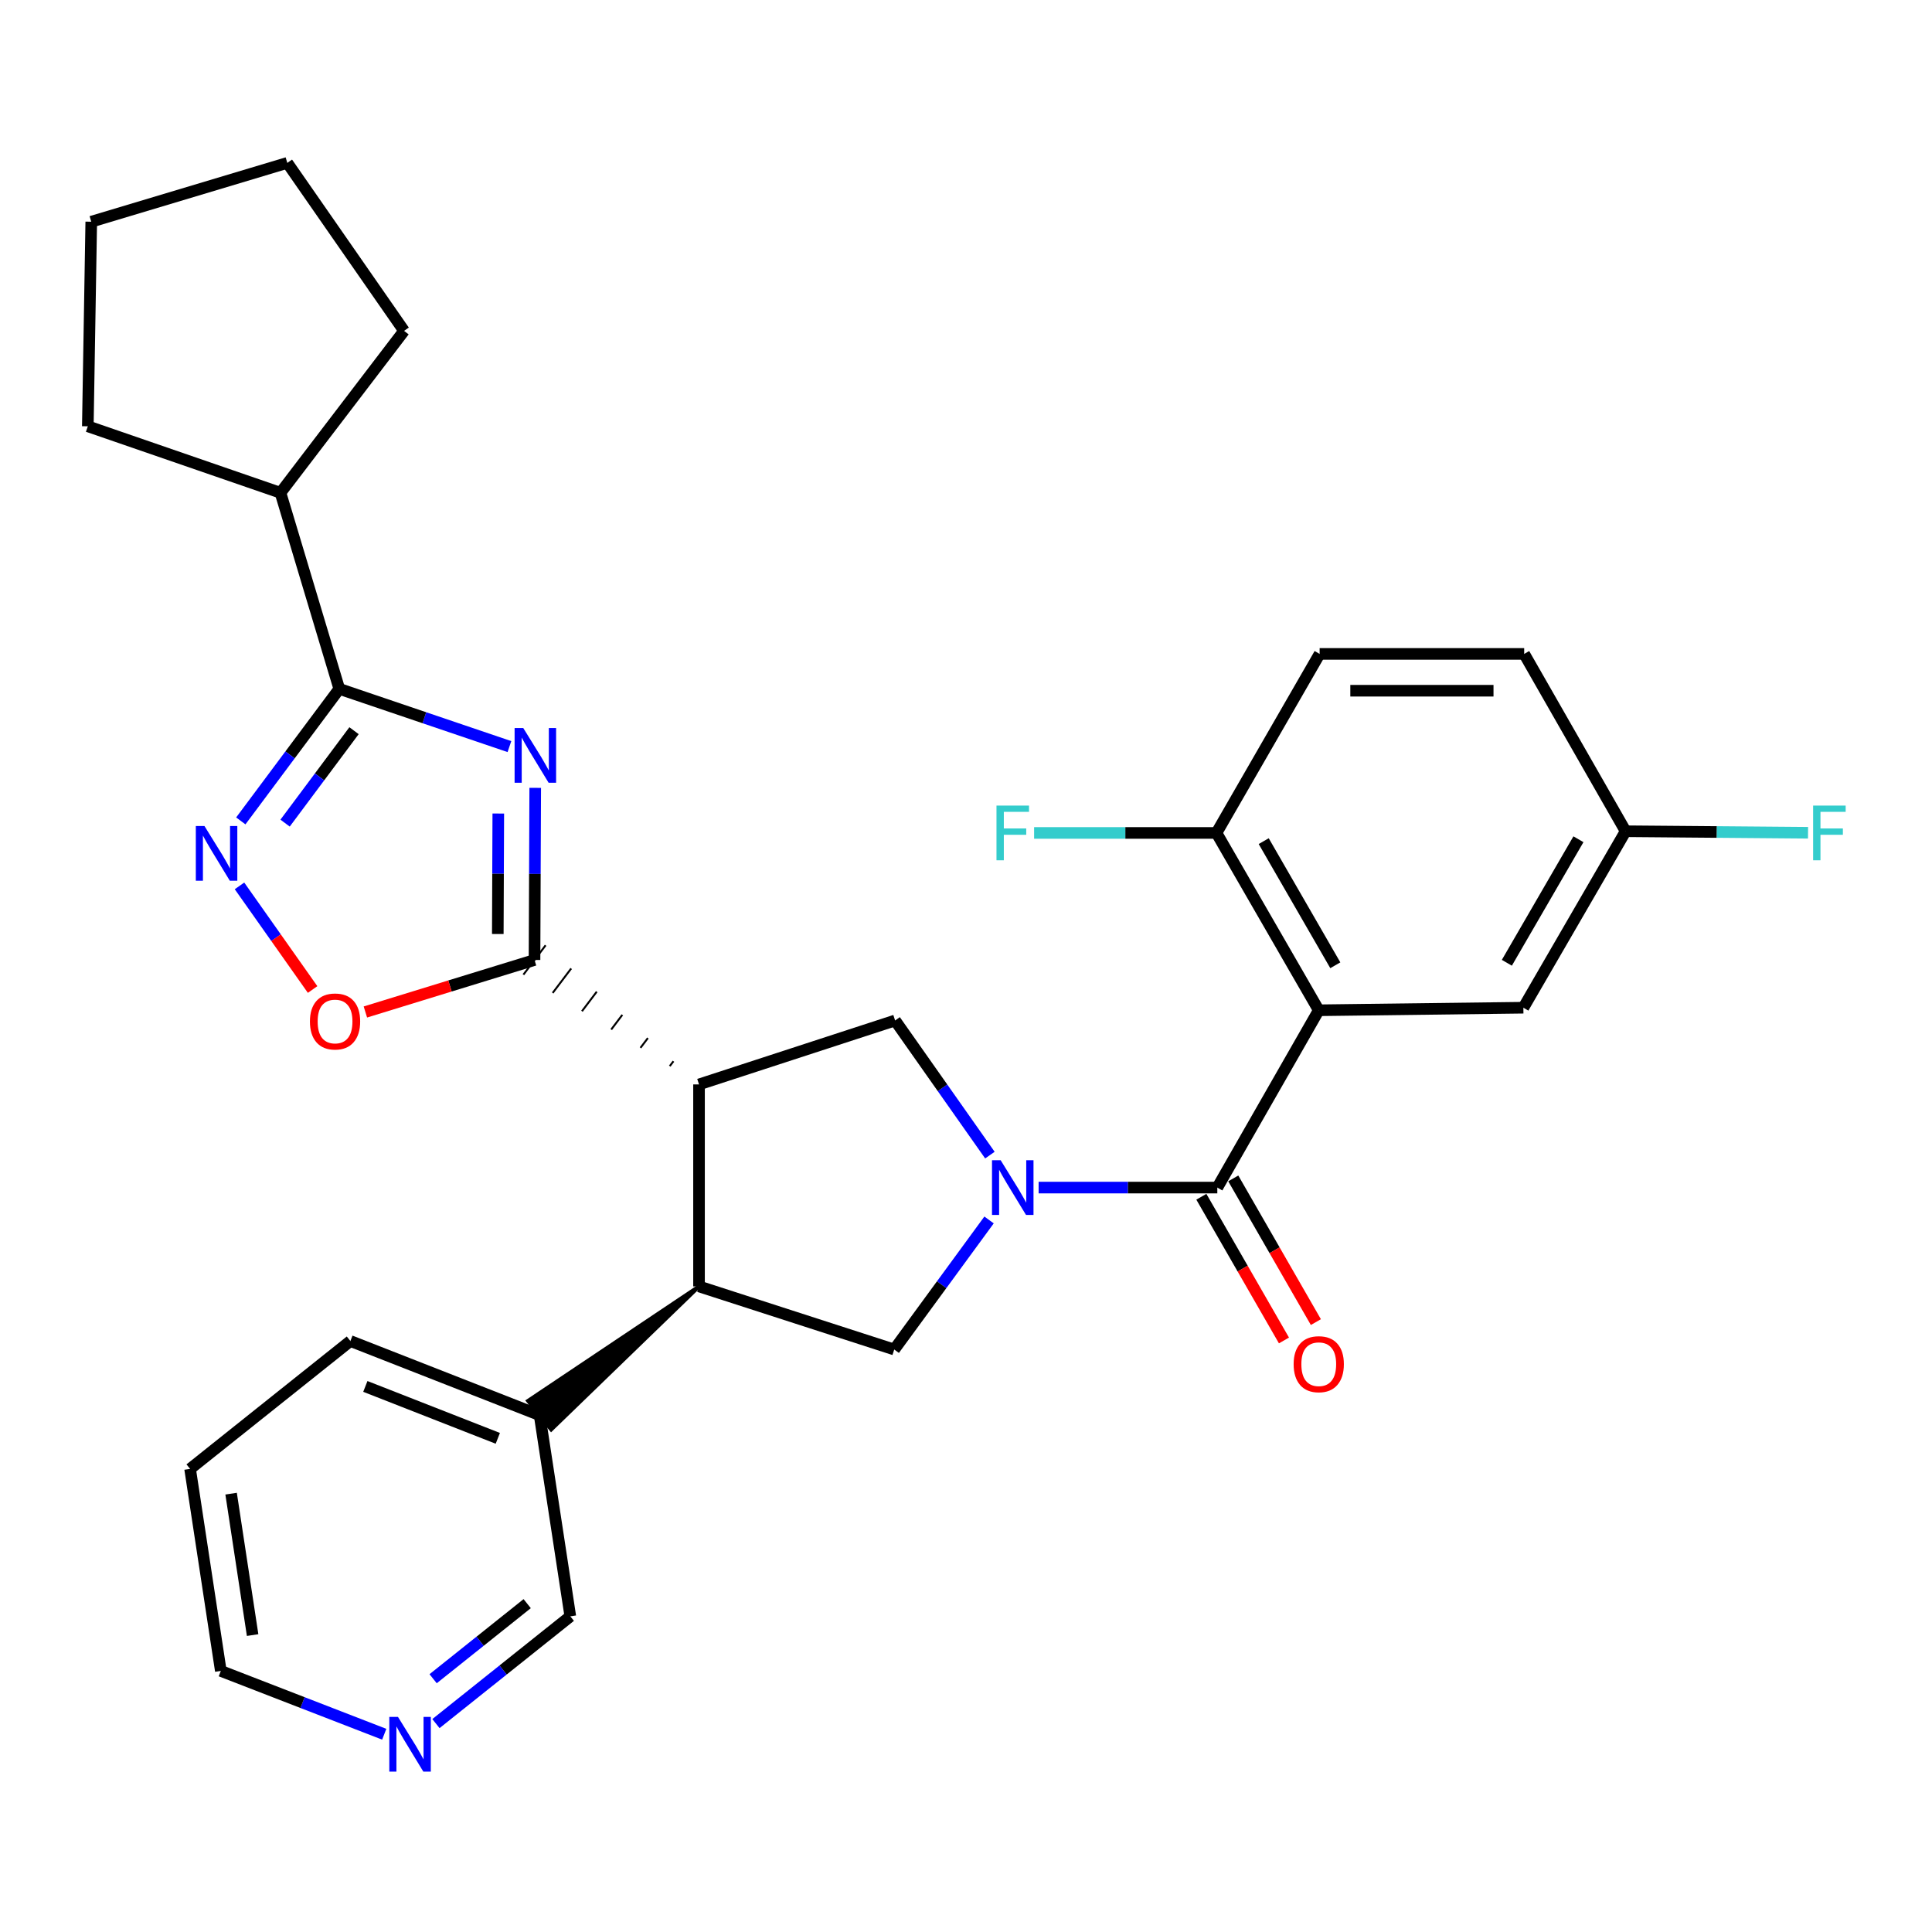 <?xml version='1.0' encoding='iso-8859-1'?>
<svg version='1.1' baseProfile='full'
              xmlns='http://www.w3.org/2000/svg'
                      xmlns:rdkit='http://www.rdkit.org/xml'
                      xmlns:xlink='http://www.w3.org/1999/xlink'
                  xml:space='preserve'
width='1000px' height='1000px' viewBox='0 0 1000 1000'>
<!-- END OF HEADER -->
<rect style='opacity:1.0;fill:#FFFFFF;stroke:none' width='1000' height='1000' x='0' y='0'> </rect>
<path class='bond-3' d='M 537.586,614.69 L 583.833,614.69' style='fill:none;fill-rule:evenodd;stroke:#0000FF;stroke-width:6px;stroke-linecap:butt;stroke-linejoin:miter;stroke-opacity:1' />
<path class='bond-3' d='M 583.833,614.69 L 630.079,614.69' style='fill:none;fill-rule:evenodd;stroke:#000000;stroke-width:6px;stroke-linecap:butt;stroke-linejoin:miter;stroke-opacity:1' />
<path class='bond-7' d='M 512.369,597.886 L 487.838,563.042' style='fill:none;fill-rule:evenodd;stroke:#0000FF;stroke-width:6px;stroke-linecap:butt;stroke-linejoin:miter;stroke-opacity:1' />
<path class='bond-7' d='M 487.838,563.042 L 463.308,528.197' style='fill:none;fill-rule:evenodd;stroke:#000000;stroke-width:6px;stroke-linecap:butt;stroke-linejoin:miter;stroke-opacity:1' />
<path class='bond-10' d='M 511.935,631.447 L 487.394,664.976' style='fill:none;fill-rule:evenodd;stroke:#0000FF;stroke-width:6px;stroke-linecap:butt;stroke-linejoin:miter;stroke-opacity:1' />
<path class='bond-10' d='M 487.394,664.976 L 462.853,698.504' style='fill:none;fill-rule:evenodd;stroke:#000000;stroke-width:6px;stroke-linecap:butt;stroke-linejoin:miter;stroke-opacity:1' />
<path class='bond-0' d='M 277.029,407.795 L 276.846,452.337' style='fill:none;fill-rule:evenodd;stroke:#0000FF;stroke-width:6px;stroke-linecap:butt;stroke-linejoin:miter;stroke-opacity:1' />
<path class='bond-0' d='M 276.846,452.337 L 276.664,496.878' style='fill:none;fill-rule:evenodd;stroke:#000000;stroke-width:6px;stroke-linecap:butt;stroke-linejoin:miter;stroke-opacity:1' />
<path class='bond-0' d='M 257.916,421.08 L 257.788,452.259' style='fill:none;fill-rule:evenodd;stroke:#0000FF;stroke-width:6px;stroke-linecap:butt;stroke-linejoin:miter;stroke-opacity:1' />
<path class='bond-0' d='M 257.788,452.259 L 257.66,483.438' style='fill:none;fill-rule:evenodd;stroke:#000000;stroke-width:6px;stroke-linecap:butt;stroke-linejoin:miter;stroke-opacity:1' />
<path class='bond-5' d='M 263.679,386.435 L 219.645,371.496' style='fill:none;fill-rule:evenodd;stroke:#0000FF;stroke-width:6px;stroke-linecap:butt;stroke-linejoin:miter;stroke-opacity:1' />
<path class='bond-5' d='M 219.645,371.496 L 175.612,356.556' style='fill:none;fill-rule:evenodd;stroke:#000000;stroke-width:6px;stroke-linecap:butt;stroke-linejoin:miter;stroke-opacity:1' />
<path class='bond-1' d='M 348.579,549.292 L 346.662,551.826' style='fill:none;fill-rule:evenodd;stroke:#000000;stroke-width:1.0px;stroke-linecap:butt;stroke-linejoin:miter;stroke-opacity:1' />
<path class='bond-1' d='M 335.346,537.29 L 331.513,542.356' style='fill:none;fill-rule:evenodd;stroke:#000000;stroke-width:1.0px;stroke-linecap:butt;stroke-linejoin:miter;stroke-opacity:1' />
<path class='bond-1' d='M 322.112,525.287 L 316.363,532.886' style='fill:none;fill-rule:evenodd;stroke:#000000;stroke-width:1.0px;stroke-linecap:butt;stroke-linejoin:miter;stroke-opacity:1' />
<path class='bond-1' d='M 308.879,513.284 L 301.214,523.417' style='fill:none;fill-rule:evenodd;stroke:#000000;stroke-width:1.0px;stroke-linecap:butt;stroke-linejoin:miter;stroke-opacity:1' />
<path class='bond-1' d='M 295.646,501.281 L 286.064,513.947' style='fill:none;fill-rule:evenodd;stroke:#000000;stroke-width:1.0px;stroke-linecap:butt;stroke-linejoin:miter;stroke-opacity:1' />
<path class='bond-1' d='M 282.413,489.279 L 270.914,504.478' style='fill:none;fill-rule:evenodd;stroke:#000000;stroke-width:1.0px;stroke-linecap:butt;stroke-linejoin:miter;stroke-opacity:1' />
<path class='bond-9' d='M 276.664,496.878 L 232.892,510.34' style='fill:none;fill-rule:evenodd;stroke:#000000;stroke-width:6px;stroke-linecap:butt;stroke-linejoin:miter;stroke-opacity:1' />
<path class='bond-9' d='M 232.892,510.34 L 189.121,523.803' style='fill:none;fill-rule:evenodd;stroke:#FF0000;stroke-width:6px;stroke-linecap:butt;stroke-linejoin:miter;stroke-opacity:1' />
<path class='bond-2' d='M 361.812,561.295 L 463.308,528.197' style='fill:none;fill-rule:evenodd;stroke:#000000;stroke-width:6px;stroke-linecap:butt;stroke-linejoin:miter;stroke-opacity:1' />
<path class='bond-30' d='M 361.812,561.295 L 361.812,665.851' style='fill:none;fill-rule:evenodd;stroke:#000000;stroke-width:6px;stroke-linecap:butt;stroke-linejoin:miter;stroke-opacity:1' />
<path class='bond-4' d='M 630.079,614.69 L 682.584,522.914' style='fill:none;fill-rule:evenodd;stroke:#000000;stroke-width:6px;stroke-linecap:butt;stroke-linejoin:miter;stroke-opacity:1' />
<path class='bond-13' d='M 621.818,619.44 L 643.197,656.629' style='fill:none;fill-rule:evenodd;stroke:#000000;stroke-width:6px;stroke-linecap:butt;stroke-linejoin:miter;stroke-opacity:1' />
<path class='bond-13' d='M 643.197,656.629 L 664.577,693.818' style='fill:none;fill-rule:evenodd;stroke:#FF0000;stroke-width:6px;stroke-linecap:butt;stroke-linejoin:miter;stroke-opacity:1' />
<path class='bond-13' d='M 638.34,609.941 L 659.72,647.13' style='fill:none;fill-rule:evenodd;stroke:#000000;stroke-width:6px;stroke-linecap:butt;stroke-linejoin:miter;stroke-opacity:1' />
<path class='bond-13' d='M 659.72,647.13 L 681.099,684.319' style='fill:none;fill-rule:evenodd;stroke:#FF0000;stroke-width:6px;stroke-linecap:butt;stroke-linejoin:miter;stroke-opacity:1' />
<path class='bond-11' d='M 682.584,522.914 L 629.645,431.127' style='fill:none;fill-rule:evenodd;stroke:#000000;stroke-width:6px;stroke-linecap:butt;stroke-linejoin:miter;stroke-opacity:1' />
<path class='bond-11' d='M 691.153,499.624 L 654.095,435.373' style='fill:none;fill-rule:evenodd;stroke:#000000;stroke-width:6px;stroke-linecap:butt;stroke-linejoin:miter;stroke-opacity:1' />
<path class='bond-12' d='M 682.584,522.914 L 788.496,521.59' style='fill:none;fill-rule:evenodd;stroke:#000000;stroke-width:6px;stroke-linecap:butt;stroke-linejoin:miter;stroke-opacity:1' />
<path class='bond-15' d='M 175.612,356.556 L 145.172,255.06' style='fill:none;fill-rule:evenodd;stroke:#000000;stroke-width:6px;stroke-linecap:butt;stroke-linejoin:miter;stroke-opacity:1' />
<path class='bond-31' d='M 175.612,356.556 L 150.125,390.727' style='fill:none;fill-rule:evenodd;stroke:#000000;stroke-width:6px;stroke-linecap:butt;stroke-linejoin:miter;stroke-opacity:1' />
<path class='bond-31' d='M 150.125,390.727 L 124.638,424.899' style='fill:none;fill-rule:evenodd;stroke:#0000FF;stroke-width:6px;stroke-linecap:butt;stroke-linejoin:miter;stroke-opacity:1' />
<path class='bond-31' d='M 183.243,378.202 L 165.402,402.122' style='fill:none;fill-rule:evenodd;stroke:#000000;stroke-width:6px;stroke-linecap:butt;stroke-linejoin:miter;stroke-opacity:1' />
<path class='bond-31' d='M 165.402,402.122 L 147.561,426.042' style='fill:none;fill-rule:evenodd;stroke:#0000FF;stroke-width:6px;stroke-linecap:butt;stroke-linejoin:miter;stroke-opacity:1' />
<path class='bond-6' d='M 123.962,458.534 L 142.883,485.35' style='fill:none;fill-rule:evenodd;stroke:#0000FF;stroke-width:6px;stroke-linecap:butt;stroke-linejoin:miter;stroke-opacity:1' />
<path class='bond-6' d='M 142.883,485.35 L 161.804,512.167' style='fill:none;fill-rule:evenodd;stroke:#FF0000;stroke-width:6px;stroke-linecap:butt;stroke-linejoin:miter;stroke-opacity:1' />
<path class='bond-8' d='M 361.812,665.851 L 462.853,698.504' style='fill:none;fill-rule:evenodd;stroke:#000000;stroke-width:6px;stroke-linecap:butt;stroke-linejoin:miter;stroke-opacity:1' />
<path class='bond-14' d='M 361.812,665.851 L 273.323,725.079 L 285.298,739.905 Z' style='fill:#000000;fill-rule:evenodd;fill-opacity:1;stroke:#000000;stroke-width:2px;stroke-linecap:butt;stroke-linejoin:miter;stroke-opacity:1;' />
<path class='bond-17' d='M 629.645,431.127 L 683.04,338.461' style='fill:none;fill-rule:evenodd;stroke:#000000;stroke-width:6px;stroke-linecap:butt;stroke-linejoin:miter;stroke-opacity:1' />
<path class='bond-19' d='M 629.645,431.127 L 582.45,431.127' style='fill:none;fill-rule:evenodd;stroke:#000000;stroke-width:6px;stroke-linecap:butt;stroke-linejoin:miter;stroke-opacity:1' />
<path class='bond-19' d='M 582.45,431.127 L 535.255,431.127' style='fill:none;fill-rule:evenodd;stroke:#33CCCC;stroke-width:6px;stroke-linecap:butt;stroke-linejoin:miter;stroke-opacity:1' />
<path class='bond-18' d='M 788.496,521.59 L 841.425,430.248' style='fill:none;fill-rule:evenodd;stroke:#000000;stroke-width:6px;stroke-linecap:butt;stroke-linejoin:miter;stroke-opacity:1' />
<path class='bond-18' d='M 779.945,498.334 L 816.996,434.394' style='fill:none;fill-rule:evenodd;stroke:#000000;stroke-width:6px;stroke-linecap:butt;stroke-linejoin:miter;stroke-opacity:1' />
<path class='bond-22' d='M 279.311,732.492 L 295.193,836.614' style='fill:none;fill-rule:evenodd;stroke:#000000;stroke-width:6px;stroke-linecap:butt;stroke-linejoin:miter;stroke-opacity:1' />
<path class='bond-24' d='M 279.311,732.492 L 181.361,694.11' style='fill:none;fill-rule:evenodd;stroke:#000000;stroke-width:6px;stroke-linecap:butt;stroke-linejoin:miter;stroke-opacity:1' />
<path class='bond-24' d='M 257.665,744.479 L 189.101,717.612' style='fill:none;fill-rule:evenodd;stroke:#000000;stroke-width:6px;stroke-linecap:butt;stroke-linejoin:miter;stroke-opacity:1' />
<path class='bond-25' d='M 145.172,255.06 L 209.144,171.256' style='fill:none;fill-rule:evenodd;stroke:#000000;stroke-width:6px;stroke-linecap:butt;stroke-linejoin:miter;stroke-opacity:1' />
<path class='bond-26' d='M 145.172,255.06 L 45.455,220.649' style='fill:none;fill-rule:evenodd;stroke:#000000;stroke-width:6px;stroke-linecap:butt;stroke-linejoin:miter;stroke-opacity:1' />
<path class='bond-16' d='M 225.64,892.13 L 260.416,864.372' style='fill:none;fill-rule:evenodd;stroke:#0000FF;stroke-width:6px;stroke-linecap:butt;stroke-linejoin:miter;stroke-opacity:1' />
<path class='bond-16' d='M 260.416,864.372 L 295.193,836.614' style='fill:none;fill-rule:evenodd;stroke:#000000;stroke-width:6px;stroke-linecap:butt;stroke-linejoin:miter;stroke-opacity:1' />
<path class='bond-16' d='M 224.184,868.907 L 248.527,849.477' style='fill:none;fill-rule:evenodd;stroke:#0000FF;stroke-width:6px;stroke-linecap:butt;stroke-linejoin:miter;stroke-opacity:1' />
<path class='bond-16' d='M 248.527,849.477 L 272.87,830.046' style='fill:none;fill-rule:evenodd;stroke:#000000;stroke-width:6px;stroke-linecap:butt;stroke-linejoin:miter;stroke-opacity:1' />
<path class='bond-33' d='M 198.88,897.64 L 156.589,881.251' style='fill:none;fill-rule:evenodd;stroke:#0000FF;stroke-width:6px;stroke-linecap:butt;stroke-linejoin:miter;stroke-opacity:1' />
<path class='bond-33' d='M 156.589,881.251 L 114.297,864.862' style='fill:none;fill-rule:evenodd;stroke:#000000;stroke-width:6px;stroke-linecap:butt;stroke-linejoin:miter;stroke-opacity:1' />
<path class='bond-32' d='M 683.04,338.461 L 788.919,338.461' style='fill:none;fill-rule:evenodd;stroke:#000000;stroke-width:6px;stroke-linecap:butt;stroke-linejoin:miter;stroke-opacity:1' />
<path class='bond-32' d='M 698.922,357.52 L 773.037,357.52' style='fill:none;fill-rule:evenodd;stroke:#000000;stroke-width:6px;stroke-linecap:butt;stroke-linejoin:miter;stroke-opacity:1' />
<path class='bond-20' d='M 841.425,430.248 L 788.919,338.461' style='fill:none;fill-rule:evenodd;stroke:#000000;stroke-width:6px;stroke-linecap:butt;stroke-linejoin:miter;stroke-opacity:1' />
<path class='bond-21' d='M 841.425,430.248 L 888.63,430.641' style='fill:none;fill-rule:evenodd;stroke:#000000;stroke-width:6px;stroke-linecap:butt;stroke-linejoin:miter;stroke-opacity:1' />
<path class='bond-21' d='M 888.63,430.641 L 935.835,431.035' style='fill:none;fill-rule:evenodd;stroke:#33CCCC;stroke-width:6px;stroke-linecap:butt;stroke-linejoin:miter;stroke-opacity:1' />
<path class='bond-23' d='M 114.297,864.862 L 98.394,760.296' style='fill:none;fill-rule:evenodd;stroke:#000000;stroke-width:6px;stroke-linecap:butt;stroke-linejoin:miter;stroke-opacity:1' />
<path class='bond-23' d='M 130.754,846.312 L 119.621,773.115' style='fill:none;fill-rule:evenodd;stroke:#000000;stroke-width:6px;stroke-linecap:butt;stroke-linejoin:miter;stroke-opacity:1' />
<path class='bond-27' d='M 181.361,694.11 L 98.394,760.296' style='fill:none;fill-rule:evenodd;stroke:#000000;stroke-width:6px;stroke-linecap:butt;stroke-linejoin:miter;stroke-opacity:1' />
<path class='bond-29' d='M 209.144,171.256 L 148.708,84.308' style='fill:none;fill-rule:evenodd;stroke:#000000;stroke-width:6px;stroke-linecap:butt;stroke-linejoin:miter;stroke-opacity:1' />
<path class='bond-28' d='M 45.455,220.649 L 47.233,114.759' style='fill:none;fill-rule:evenodd;stroke:#000000;stroke-width:6px;stroke-linecap:butt;stroke-linejoin:miter;stroke-opacity:1' />
<path class='bond-34' d='M 47.233,114.759 L 148.708,84.308' style='fill:none;fill-rule:evenodd;stroke:#000000;stroke-width:6px;stroke-linecap:butt;stroke-linejoin:miter;stroke-opacity:1' />
<path  class='atom-0' d='M 517.939 600.53
L 527.219 615.53
Q 528.139 617.01, 529.619 619.69
Q 531.099 622.37, 531.179 622.53
L 531.179 600.53
L 534.939 600.53
L 534.939 628.85
L 531.059 628.85
L 521.099 612.45
Q 519.939 610.53, 518.699 608.33
Q 517.499 606.13, 517.139 605.45
L 517.139 628.85
L 513.459 628.85
L 513.459 600.53
L 517.939 600.53
' fill='#0000FF'/>
<path  class='atom-1' d='M 270.838 376.828
L 280.118 391.828
Q 281.038 393.308, 282.518 395.988
Q 283.998 398.668, 284.078 398.828
L 284.078 376.828
L 287.838 376.828
L 287.838 405.148
L 283.958 405.148
L 273.998 388.748
Q 272.838 386.828, 271.598 384.628
Q 270.398 382.428, 270.038 381.748
L 270.038 405.148
L 266.358 405.148
L 266.358 376.828
L 270.838 376.828
' fill='#0000FF'/>
<path  class='atom-7' d='M 105.835 427.555
L 115.115 442.555
Q 116.035 444.035, 117.515 446.715
Q 118.995 449.395, 119.075 449.555
L 119.075 427.555
L 122.835 427.555
L 122.835 455.875
L 118.955 455.875
L 108.995 439.475
Q 107.835 437.555, 106.595 435.355
Q 105.395 433.155, 105.035 432.475
L 105.035 455.875
L 101.355 455.875
L 101.355 427.555
L 105.835 427.555
' fill='#0000FF'/>
<path  class='atom-10' d='M 160.421 528.711
Q 160.421 521.911, 163.781 518.111
Q 167.141 514.311, 173.421 514.311
Q 179.701 514.311, 183.061 518.111
Q 186.421 521.911, 186.421 528.711
Q 186.421 535.591, 183.021 539.511
Q 179.621 543.391, 173.421 543.391
Q 167.181 543.391, 163.781 539.511
Q 160.421 535.631, 160.421 528.711
M 173.421 540.191
Q 177.741 540.191, 180.061 537.311
Q 182.421 534.391, 182.421 528.711
Q 182.421 523.151, 180.061 520.351
Q 177.741 517.511, 173.421 517.511
Q 169.101 517.511, 166.741 520.311
Q 164.421 523.111, 164.421 528.711
Q 164.421 534.431, 166.741 537.311
Q 169.101 540.191, 173.421 540.191
' fill='#FF0000'/>
<path  class='atom-14' d='M 669.584 706.102
Q 669.584 699.302, 672.944 695.502
Q 676.304 691.702, 682.584 691.702
Q 688.864 691.702, 692.224 695.502
Q 695.584 699.302, 695.584 706.102
Q 695.584 712.982, 692.184 716.902
Q 688.784 720.782, 682.584 720.782
Q 676.344 720.782, 672.944 716.902
Q 669.584 713.022, 669.584 706.102
M 682.584 717.582
Q 686.904 717.582, 689.224 714.702
Q 691.584 711.782, 691.584 706.102
Q 691.584 700.542, 689.224 697.742
Q 686.904 694.902, 682.584 694.902
Q 678.264 694.902, 675.904 697.702
Q 673.584 700.502, 673.584 706.102
Q 673.584 711.822, 675.904 714.702
Q 678.264 717.582, 682.584 717.582
' fill='#FF0000'/>
<path  class='atom-17' d='M 205.987 888.66
L 215.267 903.66
Q 216.187 905.14, 217.667 907.82
Q 219.147 910.5, 219.227 910.66
L 219.227 888.66
L 222.987 888.66
L 222.987 916.98
L 219.107 916.98
L 209.147 900.58
Q 207.987 898.66, 206.747 896.46
Q 205.547 894.26, 205.187 893.58
L 205.187 916.98
L 201.507 916.98
L 201.507 888.66
L 205.987 888.66
' fill='#0000FF'/>
<path  class='atom-20' d='M 515.779 416.967
L 532.619 416.967
L 532.619 420.207
L 519.579 420.207
L 519.579 428.807
L 531.179 428.807
L 531.179 432.087
L 519.579 432.087
L 519.579 445.287
L 515.779 445.287
L 515.779 416.967
' fill='#33CCCC'/>
<path  class='atom-22' d='M 938.471 416.967
L 955.311 416.967
L 955.311 420.207
L 942.271 420.207
L 942.271 428.807
L 953.871 428.807
L 953.871 432.087
L 942.271 432.087
L 942.271 445.287
L 938.471 445.287
L 938.471 416.967
' fill='#33CCCC'/>
</svg>

